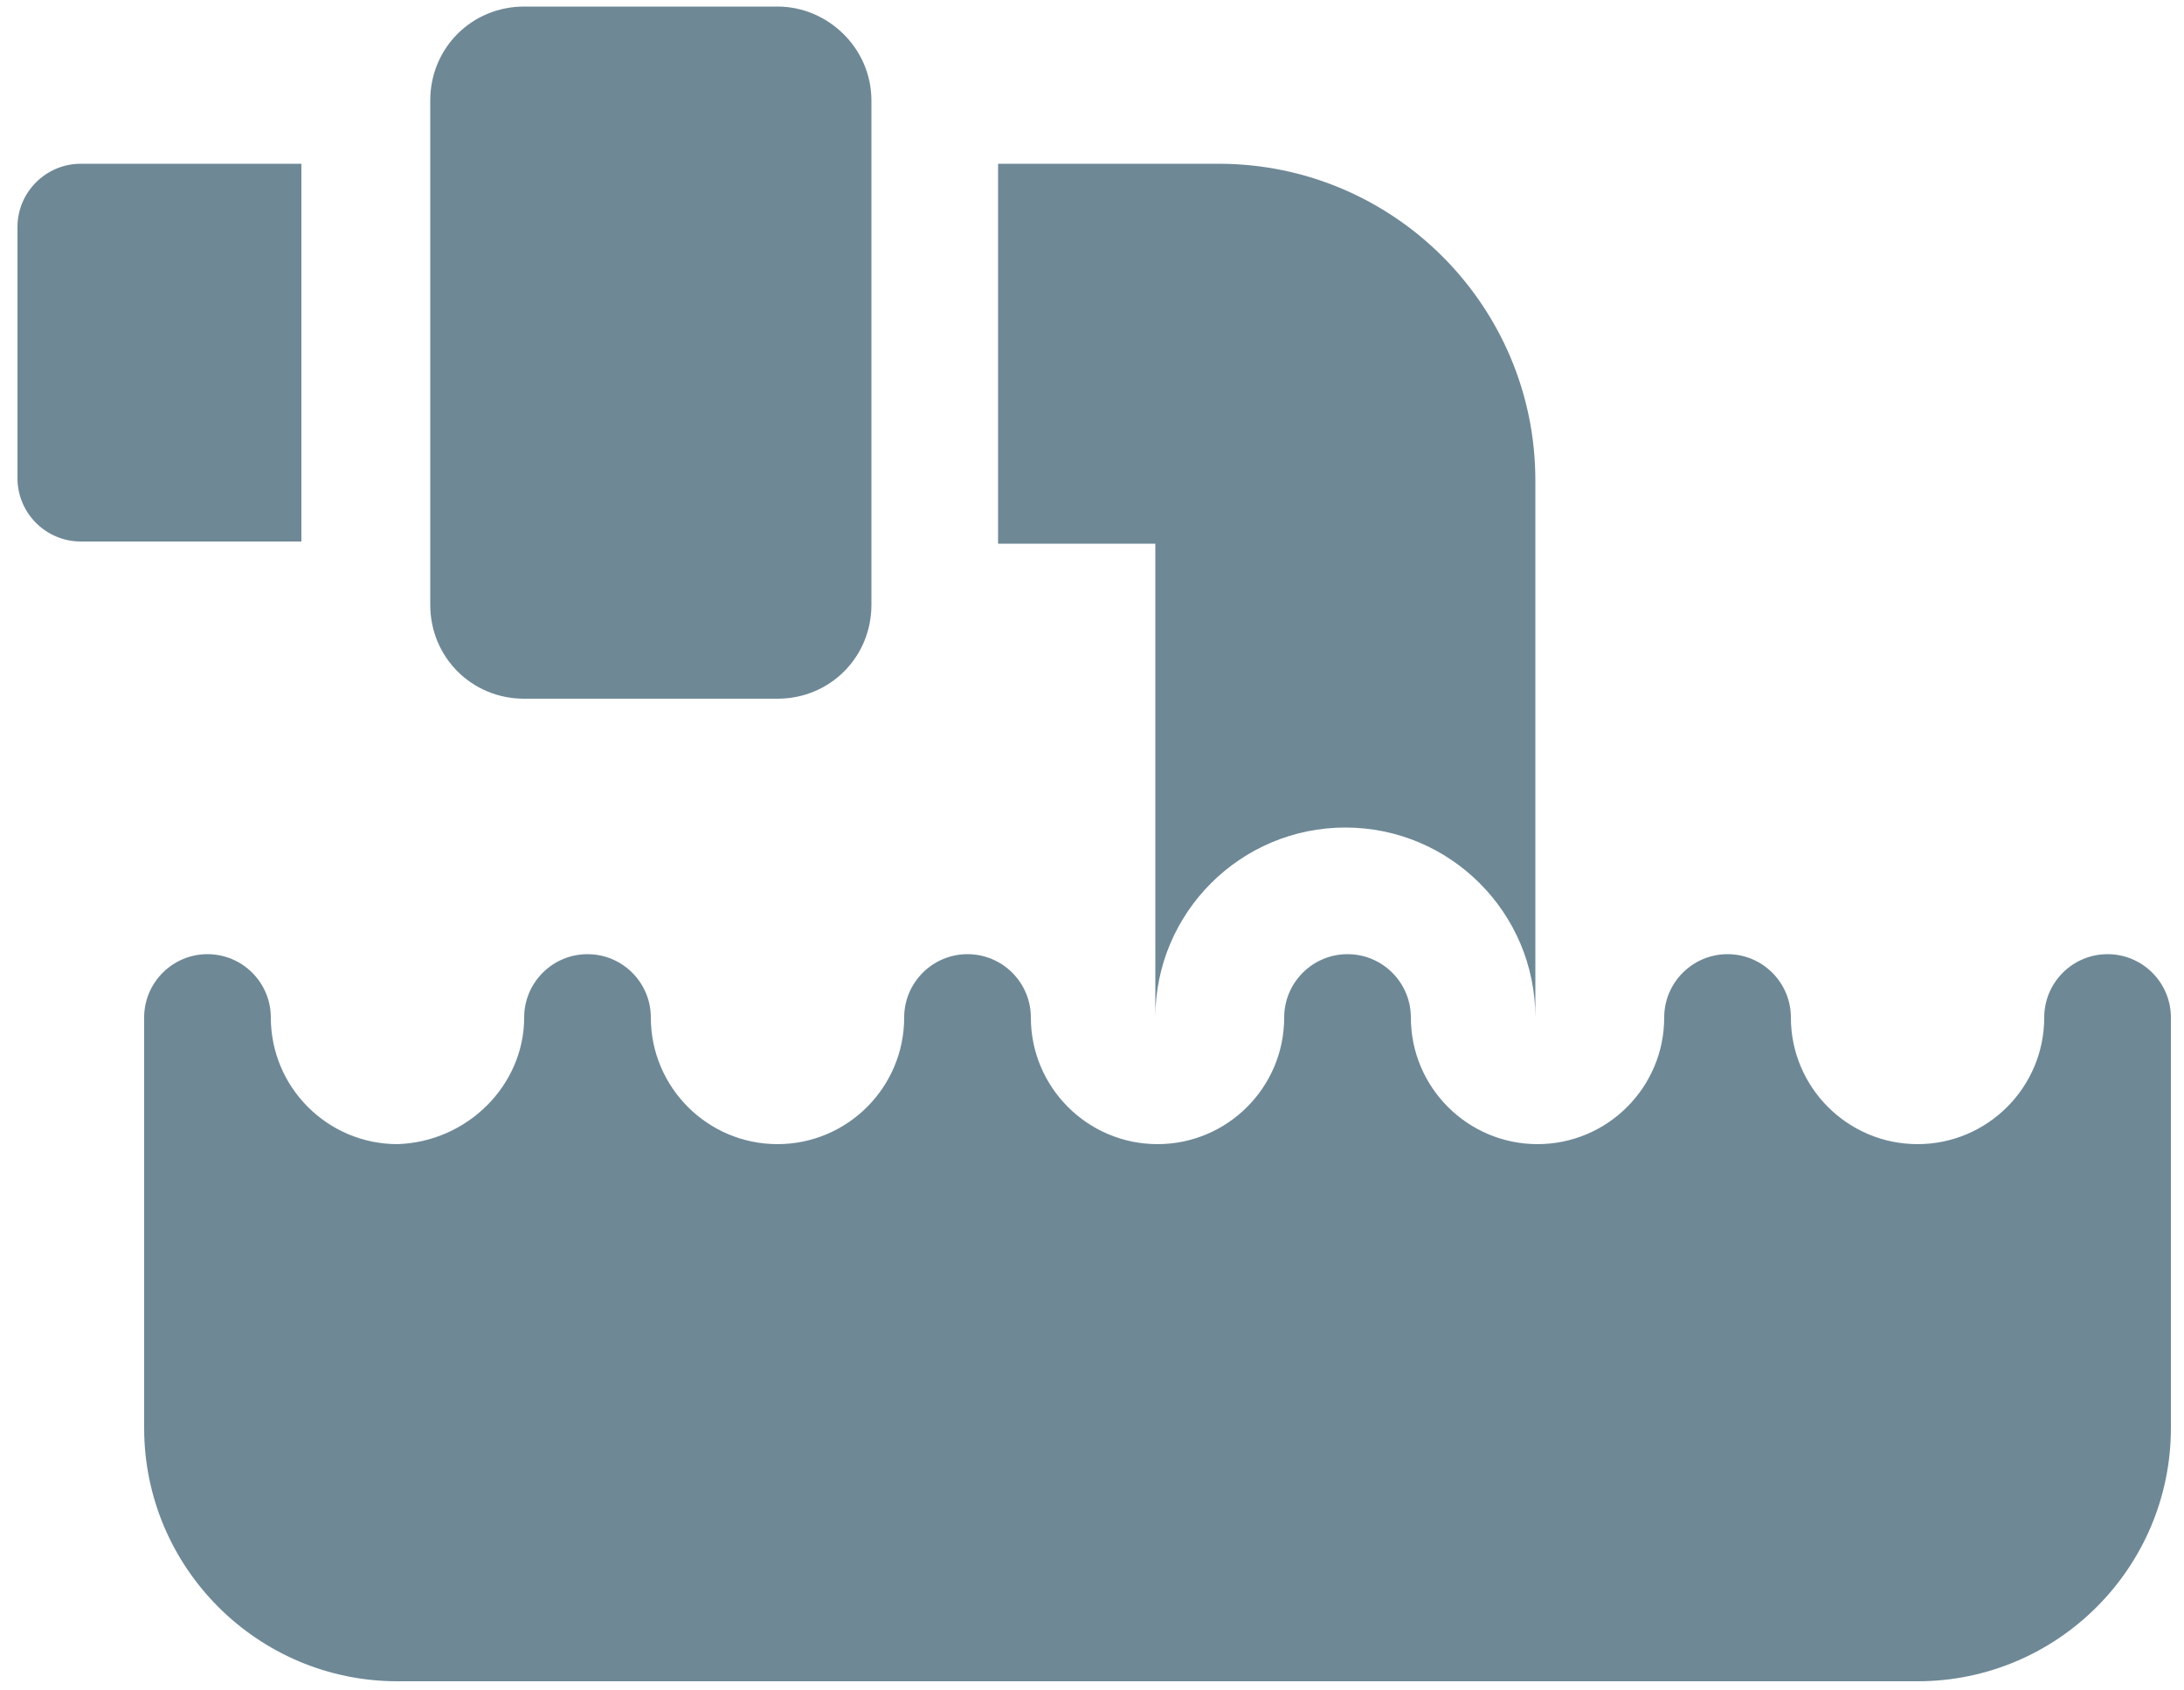 <?xml version="1.0" encoding="utf-8"?>
<!-- Generator: Adobe Illustrator 27.8.1, SVG Export Plug-In . SVG Version: 6.00 Build 0)  -->
<svg version="1.1" id="Layer_1" xmlns="http://www.w3.org/2000/svg" xmlns:xlink="http://www.w3.org/1999/xlink" x="0px" y="0px"
	 viewBox="0 0 100 77.4" style="enable-background:new 0 0 100 77.4;" xml:space="preserve">
<style type="text/css">
	.st0{fill:#6E8896;}
	.st1{fill:none;}
</style>
<g>
	<path class="st0" d="M0.8,10.4c0-1.6,1.3-2.9,2.9-2.9h10.1v17.3H3.7c-1.6,0-2.9-1.3-2.9-2.9V10.4z M52.9,24.9h-7.2V7.5h10.1
		c8,0,14.5,6.5,14.5,14.5v24.6c0-4.8-3.9-8.7-8.7-8.7c-4.8,0-8.7,3.9-8.7,8.7V24.9z M39.9,4.6v23.1c0,2.4-1.9,4.3-4.3,4.3H24
		c-2.4,0-4.3-1.9-4.3-4.3V4.6c0-2.4,1.9-4.3,4.3-4.3h11.6C37.9,0.3,39.9,2.2,39.9,4.6 M24,46.6c0-1.6,1.3-2.9,2.9-2.9
		s2.9,1.3,2.9,2.9c0,3.2,2.6,5.8,5.8,5.8c3.2,0,5.8-2.6,5.8-5.8c0-1.6,1.3-2.9,2.9-2.9s2.9,1.3,2.9,2.9c0,3.2,2.6,5.8,5.8,5.8
		c3.2,0,5.8-2.6,5.8-5.8c0-1.6,1.3-2.9,2.9-2.9c1.6,0,2.9,1.3,2.9,2.9c0,3.2,2.6,5.8,5.8,5.8c3.2,0,5.8-2.6,5.8-5.8
		c0-1.6,1.3-2.9,2.9-2.9c1.6,0,2.9,1.3,2.9,2.9c0,3.2,2.6,5.8,5.8,5.8c3.2,0,5.8-2.6,5.8-5.8c0-1.6,1.3-2.9,2.9-2.9
		c1.6,0,2.9,1.3,2.9,2.9v18.8c0,6.4-5.2,11.6-11.6,11.6H18.2c-6.4,0-11.6-5.2-11.6-11.6V46.6c0-1.6,1.3-2.9,2.9-2.9
		c1.6,0,2.9,1.3,2.9,2.9c0,3.2,2.6,5.8,5.8,5.8C21.4,52.3,24,49.7,24,46.6"/>
	<rect x="0.8" y="0.3" class="st1" width="98.3" height="76.6"/>
</g>
</svg>
